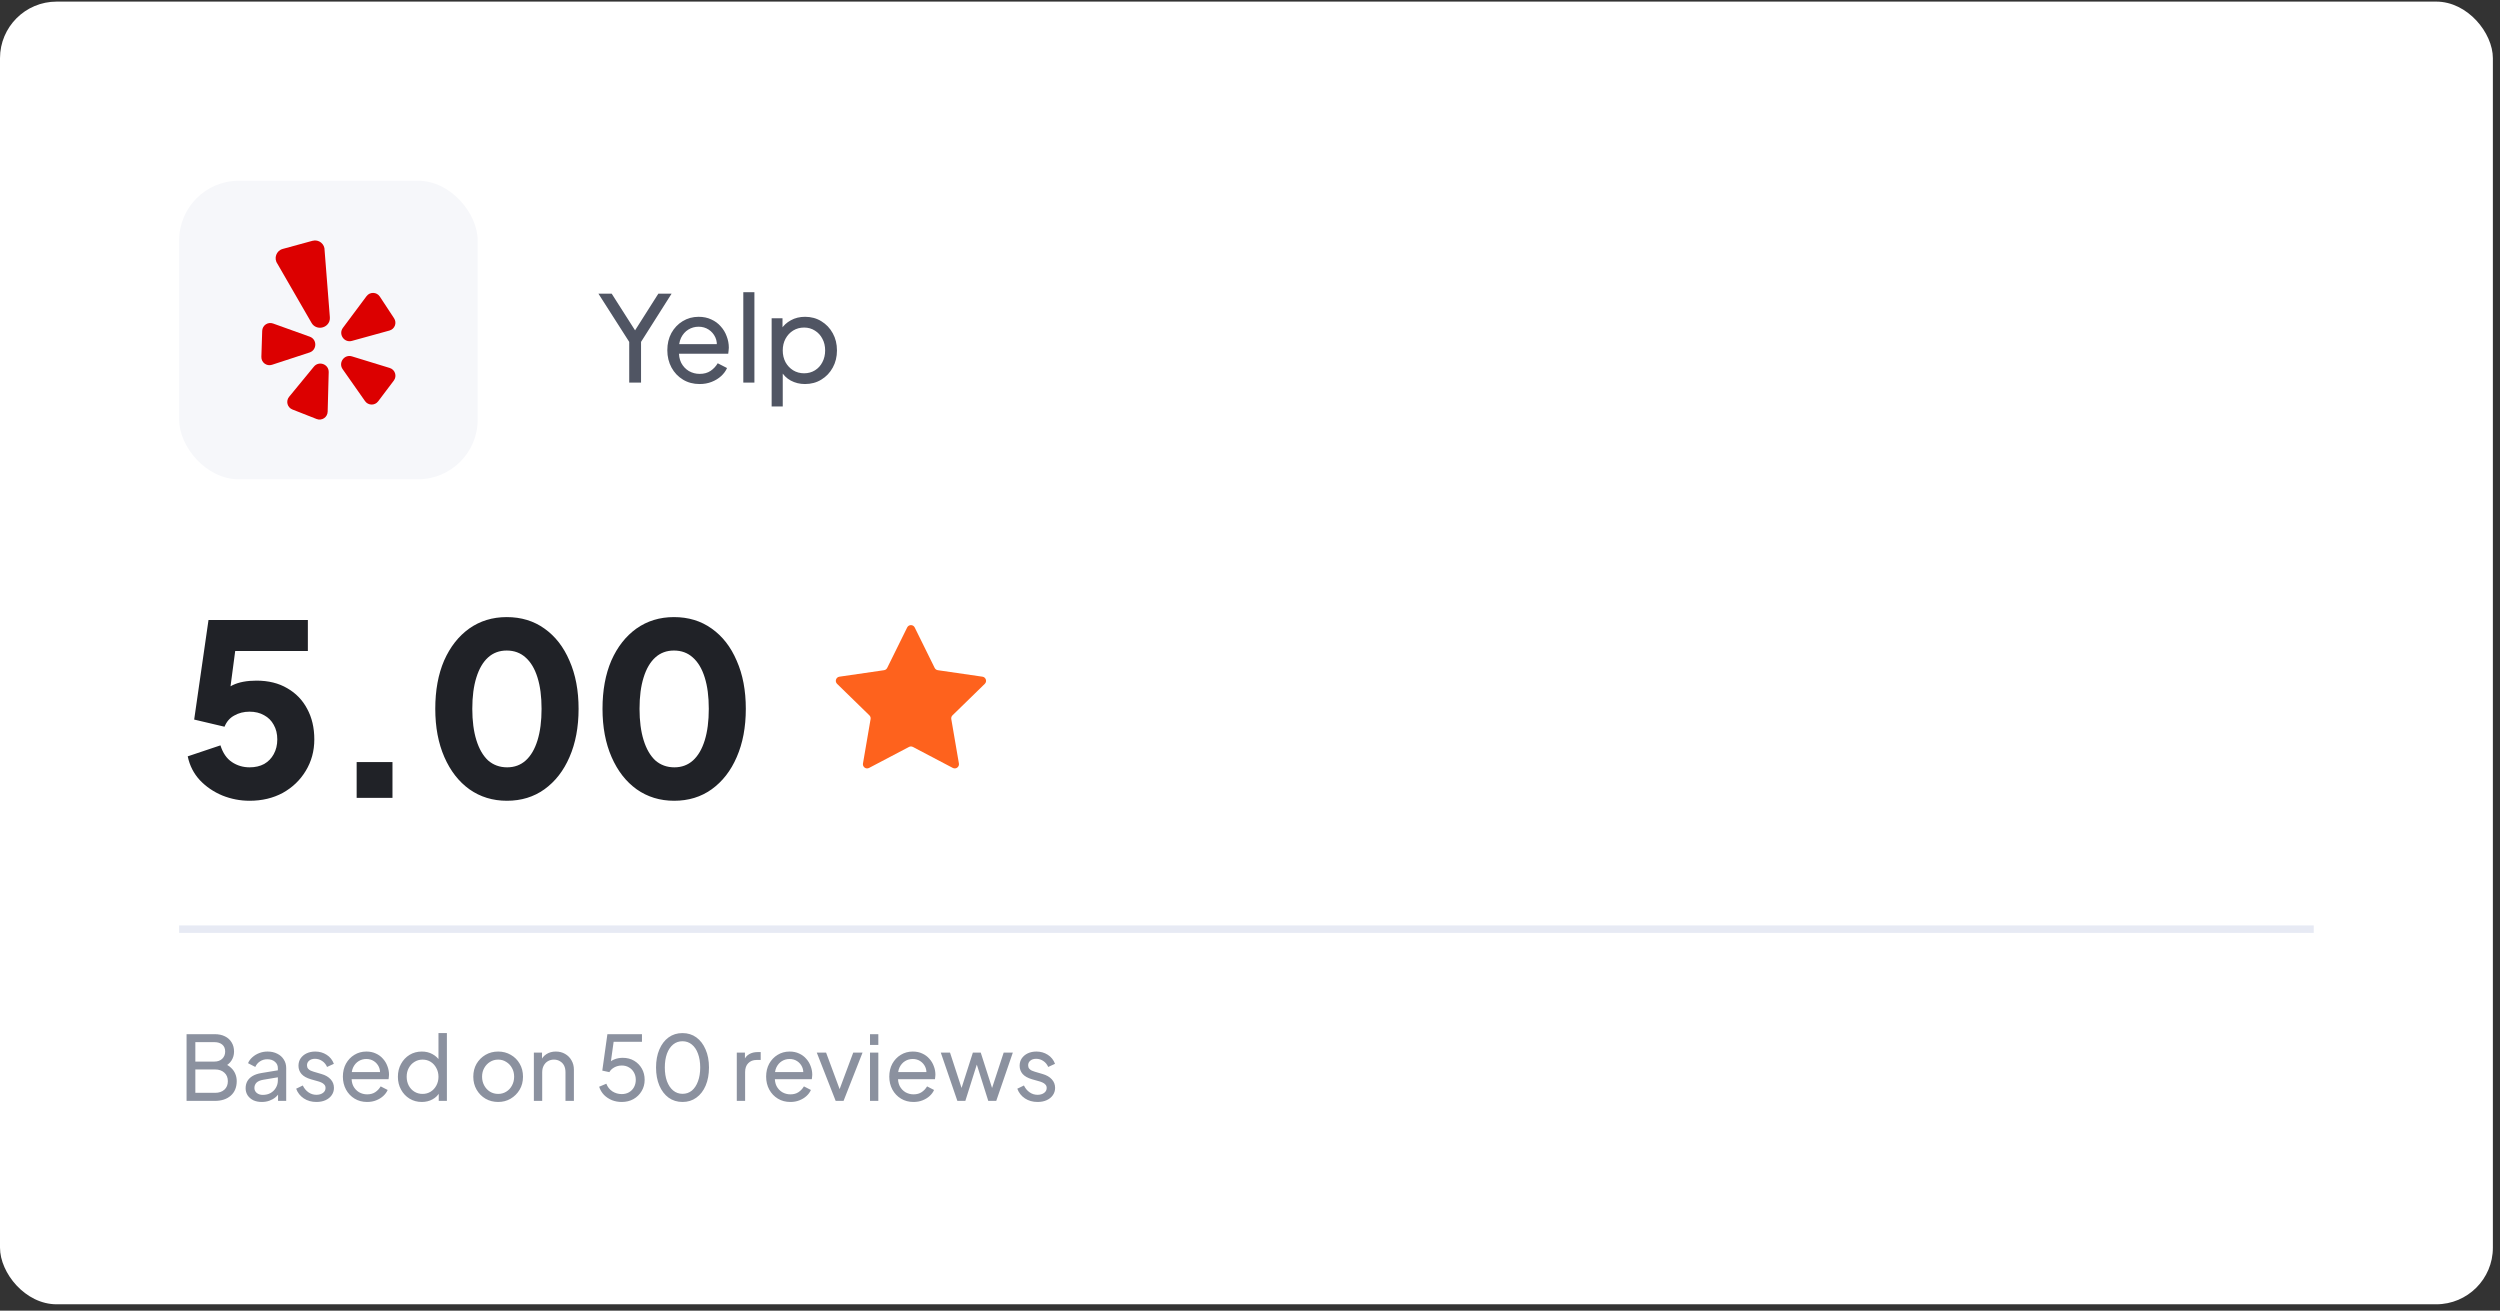 <svg width="309" height="162" viewBox="0 0 309 162" fill="none" xmlns="http://www.w3.org/2000/svg">
<rect x="0" y="0" width="309" height="162" fill="#333333" stroke="none"/>
<rect y="0.199" width="308.12" height="161.012" rx="7" fill="white"/>
<rect x="22.141" y="22.34" width="36.901" height="36.901" rx="7.38" fill="#F6F7FA"/>
<g clip-path="url(#clip0_3291_15510)">
<path d="M38.795 45.319L35.733 49.047C35.303 49.571 35.508 50.363 36.14 50.612L39.133 51.79C39.779 52.044 40.48 51.579 40.499 50.886L40.628 46.003C40.654 45.018 39.42 44.558 38.795 45.319Z" fill="#DC0000"/>
<path d="M38.286 41.613L33.746 39.983C33.107 39.754 32.43 40.214 32.408 40.892L32.305 44.107C32.283 44.8 32.956 45.305 33.616 45.089L38.258 43.569C39.194 43.263 39.213 41.946 38.286 41.613Z" fill="#DC0000"/>
<path d="M43.489 42.136L48.139 40.854C48.794 40.674 49.082 39.908 48.709 39.341L46.943 36.653C46.561 36.074 45.72 36.049 45.305 36.605L42.385 40.521C41.797 41.31 42.54 42.398 43.489 42.136Z" fill="#DC0000"/>
<path d="M40.121 30.961C40.158 30.157 39.401 29.55 38.624 29.762L34.943 30.768C34.149 30.985 33.812 31.924 34.287 32.597L38.511 39.915C38.545 39.974 38.583 40.032 38.627 40.084C39.253 40.819 40.427 40.547 40.717 39.686C40.769 39.532 40.783 39.367 40.77 39.204L40.121 30.961Z" fill="#DC0000"/>
<path d="M48.17 45.481L43.5 44.048C42.559 43.758 41.785 44.824 42.35 45.63L45.12 49.579C45.51 50.135 46.328 50.149 46.737 49.607L48.675 47.04C49.093 46.486 48.833 45.685 48.17 45.481Z" fill="#DC0000"/>
</g>
<path d="M77.771 47.29V42.257L73.963 36.294H75.602L78.79 41.297H78.199L81.373 36.294H83.011L79.233 42.257V47.29H77.771ZM86.466 47.467C85.699 47.467 85.015 47.285 84.415 46.921C83.814 46.557 83.342 46.06 82.998 45.43C82.653 44.791 82.481 44.077 82.481 43.29C82.481 42.493 82.648 41.784 82.983 41.164C83.327 40.544 83.79 40.057 84.37 39.703C84.961 39.339 85.62 39.157 86.348 39.157C86.939 39.157 87.46 39.265 87.913 39.482C88.375 39.688 88.764 39.974 89.079 40.338C89.404 40.692 89.65 41.1 89.817 41.563C89.994 42.016 90.083 42.488 90.083 42.98C90.083 43.088 90.073 43.211 90.053 43.349C90.043 43.477 90.028 43.6 90.009 43.718H83.485V42.537H89.212L88.562 43.069C88.651 42.557 88.602 42.099 88.415 41.696C88.228 41.292 87.952 40.972 87.588 40.736C87.224 40.5 86.811 40.382 86.348 40.382C85.886 40.382 85.463 40.5 85.079 40.736C84.695 40.972 84.395 41.312 84.178 41.755C83.972 42.188 83.888 42.704 83.928 43.305C83.888 43.885 83.977 44.397 84.193 44.84C84.42 45.273 84.734 45.612 85.138 45.858C85.551 46.094 85.999 46.212 86.481 46.212C87.013 46.212 87.46 46.089 87.824 45.843C88.188 45.597 88.484 45.282 88.71 44.899L89.861 45.489C89.704 45.853 89.458 46.188 89.123 46.493C88.798 46.788 88.41 47.024 87.957 47.201C87.514 47.379 87.017 47.467 86.466 47.467ZM91.872 47.29V36.116H93.245V47.29H91.872ZM95.375 50.242V39.334H96.718V41.046L96.541 40.707C96.836 40.234 97.24 39.861 97.751 39.585C98.263 39.3 98.849 39.157 99.508 39.157C100.256 39.157 100.925 39.339 101.515 39.703C102.116 40.067 102.588 40.564 102.932 41.194C103.277 41.814 103.449 42.522 103.449 43.319C103.449 44.097 103.277 44.8 102.932 45.43C102.588 46.06 102.116 46.557 101.515 46.921C100.925 47.285 100.251 47.467 99.493 47.467C98.853 47.467 98.268 47.324 97.737 47.039C97.215 46.754 96.812 46.35 96.526 45.829L96.748 45.593V50.242H95.375ZM99.39 46.139C99.892 46.139 100.339 46.016 100.733 45.77C101.127 45.524 101.432 45.189 101.648 44.766C101.874 44.333 101.988 43.851 101.988 43.319C101.988 42.768 101.874 42.286 101.648 41.873C101.432 41.45 101.127 41.115 100.733 40.869C100.339 40.613 99.892 40.485 99.39 40.485C98.888 40.485 98.435 40.608 98.032 40.855C97.638 41.1 97.323 41.44 97.087 41.873C96.861 42.296 96.748 42.778 96.748 43.319C96.748 43.851 96.861 44.333 97.087 44.766C97.323 45.189 97.638 45.524 98.032 45.77C98.435 46.016 98.888 46.139 99.39 46.139Z" fill="#505563"/>
<path d="M30.849 98.975C29.688 98.975 28.566 98.758 27.484 98.325C26.401 97.873 25.476 97.243 24.709 96.436C23.941 95.609 23.439 94.625 23.203 93.484L27.248 92.126C27.543 93.07 28.015 93.759 28.665 94.192C29.314 94.625 30.042 94.842 30.849 94.842C31.538 94.842 32.138 94.704 32.65 94.428C33.162 94.133 33.555 93.73 33.831 93.218C34.126 92.687 34.273 92.077 34.273 91.388C34.273 90.699 34.126 90.099 33.831 89.587C33.555 89.075 33.162 88.682 32.65 88.406C32.138 88.111 31.538 87.963 30.849 87.963C30.141 87.963 29.511 88.121 28.96 88.436C28.409 88.731 28.005 89.194 27.75 89.823L24 88.938L25.772 76.628H38.052V80.465H27.631L29.344 78.399L28.133 87.55L26.893 86.458C27.385 85.651 28.005 85.061 28.753 84.687C29.521 84.313 30.505 84.126 31.705 84.126C33.181 84.126 34.451 84.441 35.513 85.07C36.576 85.681 37.393 86.527 37.964 87.609C38.554 88.692 38.849 89.951 38.849 91.388C38.849 92.825 38.495 94.123 37.786 95.284C37.098 96.426 36.153 97.331 34.953 98C33.752 98.65 32.384 98.975 30.849 98.975ZM44.082 98.62V94.192H48.51V98.62H44.082ZM62.656 98.975C60.905 98.975 59.36 98.502 58.022 97.558C56.703 96.613 55.67 95.284 54.922 93.572C54.174 91.86 53.8 89.873 53.8 87.609C53.8 85.326 54.164 83.339 54.892 81.646C55.64 79.954 56.673 78.635 57.992 77.69C59.33 76.746 60.875 76.273 62.627 76.273C64.418 76.273 65.972 76.746 67.291 77.69C68.629 78.635 69.662 79.963 70.391 81.676C71.138 83.368 71.513 85.346 71.513 87.609C71.513 89.873 71.138 91.86 70.391 93.572C69.662 95.265 68.629 96.593 67.291 97.558C65.972 98.502 64.427 98.975 62.656 98.975ZM62.686 94.842C63.591 94.842 64.359 94.556 64.988 93.986C65.618 93.415 66.1 92.588 66.435 91.506C66.769 90.424 66.937 89.125 66.937 87.609C66.937 86.094 66.769 84.805 66.435 83.742C66.1 82.66 65.608 81.833 64.959 81.262C64.329 80.692 63.552 80.406 62.627 80.406C61.721 80.406 60.954 80.692 60.324 81.262C59.694 81.833 59.212 82.66 58.878 83.742C58.543 84.805 58.376 86.094 58.376 87.609C58.376 89.105 58.543 90.394 58.878 91.476C59.212 92.559 59.694 93.395 60.324 93.986C60.974 94.556 61.761 94.842 62.686 94.842ZM83.326 98.975C81.575 98.975 80.03 98.502 78.692 97.558C77.373 96.613 76.34 95.284 75.592 93.572C74.844 91.86 74.47 89.873 74.47 87.609C74.47 85.326 74.834 83.339 75.562 81.646C76.31 79.954 77.344 78.635 78.662 77.69C80 76.746 81.545 76.273 83.297 76.273C85.088 76.273 86.642 76.746 87.961 77.69C89.299 78.635 90.333 79.963 91.061 81.676C91.809 83.368 92.183 85.346 92.183 87.609C92.183 89.873 91.809 91.86 91.061 93.572C90.333 95.265 89.299 96.593 87.961 97.558C86.642 98.502 85.098 98.975 83.326 98.975ZM83.356 94.842C84.261 94.842 85.029 94.556 85.659 93.986C86.288 93.415 86.77 92.588 87.105 91.506C87.44 90.424 87.607 89.125 87.607 87.609C87.607 86.094 87.44 84.805 87.105 83.742C86.77 82.66 86.278 81.833 85.629 81.262C84.999 80.692 84.222 80.406 83.297 80.406C82.392 80.406 81.624 80.692 80.994 81.262C80.365 81.833 79.882 82.66 79.548 83.742C79.213 84.805 79.046 86.094 79.046 87.609C79.046 89.105 79.213 90.394 79.548 91.476C79.882 92.559 80.365 93.395 80.994 93.986C81.644 94.556 82.431 94.842 83.356 94.842Z" fill="#202227"/>
<path d="M112.126 77.554C112.316 77.168 112.867 77.168 113.058 77.554L115.524 82.552C115.6 82.706 115.746 82.812 115.916 82.836L121.432 83.638C121.858 83.7 122.028 84.223 121.719 84.524L117.728 88.415C117.606 88.534 117.55 88.706 117.579 88.874L118.521 94.368C118.594 94.793 118.148 95.116 117.767 94.916L112.834 92.322C112.682 92.242 112.501 92.242 112.35 92.322L107.416 94.916C107.035 95.116 106.59 94.793 106.663 94.368L107.605 88.874C107.634 88.706 107.578 88.534 107.455 88.415L103.464 84.524C103.156 84.223 103.326 83.7 103.752 83.638L109.268 82.836C109.437 82.812 109.583 82.706 109.659 82.552L112.126 77.554Z" fill="#FE621D"/>
<path d="M22.141 114.845H285.98" stroke="#E7EAF4" stroke-width="0.923"/>
<path d="M23.059 136.071V127.823H26.524C27.019 127.823 27.443 127.912 27.797 128.089C28.159 128.266 28.436 128.517 28.628 128.842C28.827 129.159 28.927 129.539 28.927 129.982C28.927 130.388 28.82 130.757 28.606 131.089C28.399 131.414 28.093 131.668 27.687 131.853L27.676 131.443C28.03 131.576 28.322 131.753 28.55 131.975C28.786 132.189 28.963 132.44 29.082 132.727C29.2 133.008 29.259 133.307 29.259 133.624C29.259 134.384 29.015 134.982 28.528 135.417C28.041 135.853 27.377 136.071 26.535 136.071H23.059ZM24.144 135.074H26.58C27.059 135.074 27.443 134.945 27.731 134.687C28.019 134.428 28.163 134.078 28.163 133.635C28.163 133.192 28.019 132.842 27.731 132.583C27.443 132.318 27.059 132.185 26.58 132.185H24.144V135.074ZM24.144 131.211H26.502C26.901 131.211 27.222 131.096 27.465 130.868C27.709 130.631 27.831 130.333 27.831 129.971C27.831 129.595 27.709 129.307 27.465 129.107C27.222 128.908 26.901 128.809 26.502 128.809H24.144V131.211ZM32.352 136.203C31.96 136.203 31.614 136.133 31.311 135.993C31.016 135.845 30.783 135.646 30.613 135.395C30.444 135.137 30.359 134.842 30.359 134.51C30.359 134.192 30.425 133.908 30.558 133.657C30.698 133.399 30.912 133.181 31.2 133.004C31.495 132.827 31.864 132.702 32.307 132.628L34.521 132.262V133.126L32.54 133.458C32.156 133.524 31.875 133.646 31.698 133.823C31.529 134 31.444 134.218 31.444 134.476C31.444 134.72 31.54 134.923 31.732 135.085C31.931 135.248 32.178 135.329 32.473 135.329C32.85 135.329 33.174 135.251 33.447 135.096C33.728 134.934 33.946 134.716 34.101 134.443C34.263 134.17 34.344 133.868 34.344 133.535V132.019C34.344 131.694 34.222 131.432 33.979 131.233C33.743 131.026 33.429 130.923 33.038 130.923C32.698 130.923 32.396 131.011 32.13 131.189C31.872 131.358 31.68 131.587 31.555 131.875L30.658 131.41C30.768 131.137 30.946 130.893 31.189 130.679C31.433 130.458 31.717 130.285 32.042 130.159C32.366 130.034 32.706 129.971 33.06 129.971C33.518 129.971 33.92 130.059 34.267 130.237C34.614 130.406 34.883 130.646 35.075 130.956C35.274 131.259 35.374 131.613 35.374 132.019V136.071H34.366V134.941L34.554 135.008C34.429 135.244 34.259 135.451 34.045 135.628C33.831 135.805 33.58 135.945 33.292 136.048C33.005 136.152 32.691 136.203 32.352 136.203ZM39.106 136.203C38.509 136.203 37.988 136.056 37.546 135.761C37.103 135.465 36.789 135.067 36.605 134.565L37.424 134.166C37.594 134.521 37.826 134.801 38.121 135.008C38.416 135.214 38.745 135.318 39.106 135.318C39.431 135.318 39.701 135.24 39.915 135.085C40.129 134.93 40.236 134.727 40.236 134.476C40.236 134.299 40.184 134.159 40.081 134.056C39.985 133.945 39.867 133.86 39.727 133.801C39.586 133.735 39.457 133.687 39.339 133.657L38.442 133.403C37.904 133.248 37.509 133.026 37.258 132.738C37.014 132.451 36.892 132.115 36.892 131.731C36.892 131.377 36.981 131.071 37.158 130.812C37.343 130.547 37.59 130.34 37.9 130.192C38.217 130.045 38.572 129.971 38.963 129.971C39.487 129.971 39.955 130.104 40.368 130.369C40.789 130.635 41.088 131.008 41.265 131.488L40.424 131.875C40.291 131.565 40.092 131.321 39.826 131.144C39.56 130.96 39.261 130.868 38.929 130.868C38.627 130.868 38.387 130.945 38.21 131.1C38.033 131.248 37.944 131.436 37.944 131.665C37.944 131.834 37.988 131.975 38.077 132.085C38.166 132.189 38.273 132.27 38.398 132.329C38.523 132.38 38.645 132.425 38.763 132.462L39.737 132.75C40.225 132.89 40.601 133.107 40.867 133.403C41.14 133.698 41.276 134.052 41.276 134.465C41.276 134.797 41.184 135.096 40.999 135.362C40.815 135.628 40.56 135.834 40.236 135.982C39.911 136.13 39.535 136.203 39.106 136.203ZM45.369 136.203C44.794 136.203 44.281 136.067 43.831 135.794C43.38 135.521 43.026 135.148 42.768 134.676C42.51 134.196 42.38 133.661 42.38 133.071C42.38 132.473 42.506 131.941 42.757 131.476C43.015 131.011 43.362 130.646 43.797 130.38C44.24 130.107 44.735 129.971 45.281 129.971C45.724 129.971 46.115 130.052 46.454 130.214C46.801 130.369 47.093 130.583 47.329 130.857C47.572 131.122 47.757 131.428 47.882 131.775C48.015 132.115 48.082 132.469 48.082 132.838C48.082 132.919 48.074 133.011 48.059 133.115C48.052 133.211 48.041 133.303 48.026 133.392H43.133V132.506H47.428L46.941 132.904C47.008 132.521 46.971 132.178 46.831 131.875C46.69 131.572 46.484 131.333 46.211 131.155C45.938 130.978 45.628 130.89 45.281 130.89C44.934 130.89 44.617 130.978 44.329 131.155C44.041 131.333 43.816 131.587 43.654 131.919C43.498 132.244 43.436 132.631 43.465 133.082C43.436 133.517 43.502 133.901 43.665 134.233C43.834 134.558 44.071 134.812 44.373 134.997C44.683 135.174 45.019 135.262 45.38 135.262C45.779 135.262 46.115 135.17 46.388 134.986C46.661 134.801 46.882 134.565 47.052 134.277L47.916 134.72C47.797 134.993 47.613 135.244 47.362 135.473C47.118 135.694 46.827 135.871 46.487 136.004C46.155 136.137 45.783 136.203 45.369 136.203ZM52.136 136.203C51.575 136.203 51.07 136.067 50.62 135.794C50.177 135.521 49.826 135.148 49.568 134.676C49.309 134.203 49.18 133.676 49.18 133.093C49.18 132.495 49.309 131.964 49.568 131.499C49.826 131.026 50.177 130.654 50.62 130.38C51.07 130.107 51.575 129.971 52.136 129.971C52.631 129.971 53.07 130.078 53.453 130.292C53.837 130.499 54.14 130.779 54.361 131.133L54.195 131.388V127.69H55.236V136.071H54.228V134.797L54.361 134.975C54.155 135.366 53.852 135.668 53.453 135.882C53.062 136.096 52.623 136.203 52.136 136.203ZM52.225 135.207C52.601 135.207 52.937 135.115 53.232 134.93C53.527 134.746 53.76 134.495 53.929 134.178C54.107 133.853 54.195 133.491 54.195 133.093C54.195 132.687 54.107 132.325 53.929 132.008C53.76 131.683 53.527 131.428 53.232 131.244C52.937 131.059 52.601 130.967 52.225 130.967C51.856 130.967 51.52 131.063 51.217 131.255C50.922 131.44 50.69 131.69 50.52 132.008C50.35 132.318 50.265 132.679 50.265 133.093C50.265 133.491 50.35 133.853 50.52 134.178C50.69 134.495 50.922 134.746 51.217 134.93C51.513 135.115 51.848 135.207 52.225 135.207ZM61.577 136.203C61.001 136.203 60.481 136.071 60.016 135.805C59.551 135.532 59.182 135.159 58.909 134.687C58.636 134.214 58.499 133.679 58.499 133.082C58.499 132.484 58.632 131.952 58.898 131.488C59.171 131.023 59.54 130.654 60.005 130.38C60.47 130.107 60.994 129.971 61.577 129.971C62.152 129.971 62.673 130.107 63.138 130.38C63.603 130.646 63.968 131.011 64.234 131.476C64.507 131.941 64.643 132.476 64.643 133.082C64.643 133.687 64.503 134.226 64.222 134.698C63.942 135.163 63.569 135.532 63.104 135.805C62.647 136.071 62.138 136.203 61.577 136.203ZM61.577 135.207C61.946 135.207 62.278 135.115 62.573 134.93C62.876 134.746 63.112 134.491 63.282 134.166C63.459 133.842 63.547 133.48 63.547 133.082C63.547 132.676 63.459 132.318 63.282 132.008C63.112 131.69 62.876 131.44 62.573 131.255C62.278 131.063 61.946 130.967 61.577 130.967C61.2 130.967 60.861 131.063 60.558 131.255C60.263 131.44 60.027 131.69 59.85 132.008C59.673 132.318 59.584 132.676 59.584 133.082C59.584 133.48 59.673 133.842 59.85 134.166C60.027 134.491 60.263 134.746 60.558 134.93C60.861 135.115 61.2 135.207 61.577 135.207ZM65.986 136.071V130.104H66.993V131.266L66.827 131.166C66.975 130.79 67.211 130.499 67.536 130.292C67.868 130.078 68.255 129.971 68.698 129.971C69.126 129.971 69.506 130.067 69.838 130.259C70.178 130.451 70.444 130.716 70.635 131.056C70.835 131.395 70.934 131.779 70.934 132.207V136.071H69.894V132.539C69.894 132.207 69.835 131.927 69.717 131.698C69.599 131.469 69.429 131.292 69.207 131.166C68.993 131.034 68.746 130.967 68.466 130.967C68.185 130.967 67.934 131.034 67.713 131.166C67.499 131.292 67.329 131.473 67.204 131.709C67.078 131.938 67.016 132.214 67.016 132.539V136.071H65.986ZM76.845 136.203C76.417 136.203 76.015 136.13 75.638 135.982C75.262 135.827 74.934 135.609 74.653 135.329C74.38 135.041 74.181 134.705 74.055 134.321L74.941 133.945C75.096 134.351 75.347 134.668 75.694 134.897C76.048 135.119 76.432 135.229 76.845 135.229C77.184 135.229 77.483 135.155 77.742 135.008C78.007 134.853 78.214 134.643 78.362 134.377C78.509 134.104 78.583 133.801 78.583 133.469C78.583 133.122 78.505 132.816 78.351 132.55C78.203 132.285 78 132.078 77.742 131.93C77.483 131.775 77.188 131.698 76.856 131.698C76.517 131.698 76.207 131.775 75.926 131.93C75.646 132.085 75.443 132.281 75.317 132.517L74.443 132.329L75.074 127.823H79.347V128.764H75.483L75.904 128.344L75.417 131.842L75.041 131.62C75.284 131.31 75.568 131.089 75.893 130.956C76.225 130.816 76.583 130.746 76.967 130.746C77.505 130.746 77.978 130.868 78.384 131.111C78.79 131.355 79.107 131.679 79.336 132.085C79.565 132.491 79.679 132.952 79.679 133.469C79.679 133.986 79.553 134.451 79.303 134.864C79.059 135.277 78.723 135.606 78.295 135.849C77.874 136.085 77.391 136.203 76.845 136.203ZM84.364 136.203C83.707 136.203 83.132 136.026 82.637 135.672C82.15 135.31 81.77 134.812 81.497 134.178C81.224 133.535 81.087 132.79 81.087 131.941C81.087 131.093 81.224 130.351 81.497 129.716C81.77 129.074 82.15 128.576 82.637 128.222C83.124 127.868 83.696 127.69 84.353 127.69C85.01 127.69 85.582 127.868 86.069 128.222C86.556 128.576 86.936 129.074 87.209 129.716C87.49 130.351 87.63 131.093 87.63 131.941C87.63 132.79 87.493 133.535 87.22 134.178C86.947 134.82 86.563 135.318 86.069 135.672C85.582 136.026 85.013 136.203 84.364 136.203ZM84.364 135.196C84.807 135.196 85.191 135.063 85.515 134.797C85.84 134.524 86.091 134.144 86.268 133.657C86.453 133.17 86.545 132.598 86.545 131.941C86.545 131.285 86.453 130.713 86.268 130.226C86.091 129.738 85.836 129.362 85.504 129.096C85.18 128.831 84.796 128.698 84.353 128.698C83.91 128.698 83.526 128.831 83.202 129.096C82.877 129.362 82.622 129.738 82.438 130.226C82.261 130.713 82.172 131.285 82.172 131.941C82.172 132.591 82.261 133.159 82.438 133.646C82.622 134.133 82.877 134.513 83.202 134.786C83.534 135.059 83.921 135.196 84.364 135.196ZM91.067 136.071V130.104H92.074V131.2L91.963 131.045C92.104 130.705 92.318 130.454 92.606 130.292C92.893 130.122 93.244 130.037 93.657 130.037H94.023V131.011H93.502C93.082 131.011 92.742 131.144 92.484 131.41C92.225 131.668 92.096 132.037 92.096 132.517V136.071H91.067ZM97.683 136.203C97.107 136.203 96.594 136.067 96.144 135.794C95.694 135.521 95.339 135.148 95.081 134.676C94.823 134.196 94.694 133.661 94.694 133.071C94.694 132.473 94.819 131.941 95.07 131.476C95.328 131.011 95.675 130.646 96.111 130.38C96.553 130.107 97.048 129.971 97.594 129.971C98.037 129.971 98.428 130.052 98.767 130.214C99.114 130.369 99.406 130.583 99.642 130.857C99.885 131.122 100.07 131.428 100.195 131.775C100.328 132.115 100.395 132.469 100.395 132.838C100.395 132.919 100.387 133.011 100.373 133.115C100.365 133.211 100.354 133.303 100.339 133.392H95.446V132.506H99.742L99.254 132.904C99.321 132.521 99.284 132.178 99.144 131.875C99.004 131.572 98.797 131.333 98.524 131.155C98.251 130.978 97.941 130.89 97.594 130.89C97.247 130.89 96.93 130.978 96.642 131.155C96.354 131.333 96.129 131.587 95.967 131.919C95.812 132.244 95.749 132.631 95.778 133.082C95.749 133.517 95.815 133.901 95.978 134.233C96.147 134.558 96.384 134.812 96.686 134.997C96.996 135.174 97.332 135.262 97.694 135.262C98.092 135.262 98.428 135.17 98.701 134.986C98.974 134.801 99.195 134.565 99.365 134.277L100.229 134.72C100.111 134.993 99.926 135.244 99.675 135.473C99.432 135.694 99.14 135.871 98.801 136.004C98.468 136.137 98.096 136.203 97.683 136.203ZM103.289 136.071L100.954 130.104H102.105L103.976 135.152H103.577L105.459 130.104H106.61L104.264 136.071H103.289ZM107.532 136.071V130.104H108.561V136.071H107.532ZM107.532 129.152V127.823H108.561V129.152H107.532ZM112.904 136.203C112.328 136.203 111.815 136.067 111.365 135.794C110.915 135.521 110.561 135.148 110.302 134.676C110.044 134.196 109.915 133.661 109.915 133.071C109.915 132.473 110.04 131.941 110.291 131.476C110.55 131.011 110.897 130.646 111.332 130.38C111.775 130.107 112.269 129.971 112.815 129.971C113.258 129.971 113.649 130.052 113.989 130.214C114.336 130.369 114.627 130.583 114.863 130.857C115.107 131.122 115.291 131.428 115.417 131.775C115.55 132.115 115.616 132.469 115.616 132.838C115.616 132.919 115.609 133.011 115.594 133.115C115.587 133.211 115.576 133.303 115.561 133.392H110.668V132.506H114.963L114.476 132.904C114.542 132.521 114.505 132.178 114.365 131.875C114.225 131.572 114.018 131.333 113.745 131.155C113.472 130.978 113.162 130.89 112.815 130.89C112.469 130.89 112.151 130.978 111.863 131.155C111.576 131.333 111.35 131.587 111.188 131.919C111.033 132.244 110.97 132.631 111 133.082C110.97 133.517 111.037 133.901 111.199 134.233C111.369 134.558 111.605 134.812 111.908 134.997C112.218 135.174 112.553 135.262 112.915 135.262C113.314 135.262 113.649 135.17 113.922 134.986C114.195 134.801 114.417 134.565 114.587 134.277L115.45 134.72C115.332 134.993 115.148 135.244 114.897 135.473C114.653 135.694 114.362 135.871 114.022 136.004C113.69 136.137 113.317 136.203 112.904 136.203ZM118.331 136.071L116.283 130.104H117.423L119.051 135.096L118.652 135.085L120.246 130.104H121.221L122.815 135.085L122.416 135.096L124.054 130.104H125.184L123.136 136.071H122.15L120.578 131.089H120.888L119.316 136.071H118.331ZM128.241 136.203C127.643 136.203 127.123 136.056 126.68 135.761C126.237 135.465 125.924 135.067 125.739 134.565L126.558 134.166C126.728 134.521 126.96 134.801 127.256 135.008C127.551 135.214 127.879 135.318 128.241 135.318C128.566 135.318 128.835 135.24 129.049 135.085C129.263 134.93 129.37 134.727 129.37 134.476C129.37 134.299 129.318 134.159 129.215 134.056C129.119 133.945 129.001 133.86 128.861 133.801C128.721 133.735 128.591 133.687 128.473 133.657L127.577 133.403C127.038 133.248 126.643 133.026 126.392 132.738C126.149 132.451 126.027 132.115 126.027 131.731C126.027 131.377 126.115 131.071 126.293 130.812C126.477 130.547 126.724 130.34 127.034 130.192C127.352 130.045 127.706 129.971 128.097 129.971C128.621 129.971 129.09 130.104 129.503 130.369C129.924 130.635 130.222 131.008 130.4 131.488L129.558 131.875C129.425 131.565 129.226 131.321 128.96 131.144C128.695 130.96 128.396 130.868 128.064 130.868C127.761 130.868 127.521 130.945 127.344 131.1C127.167 131.248 127.079 131.436 127.079 131.665C127.079 131.834 127.123 131.975 127.211 132.085C127.3 132.189 127.407 132.27 127.532 132.329C127.658 132.38 127.78 132.425 127.898 132.462L128.872 132.75C129.359 132.89 129.735 133.107 130.001 133.403C130.274 133.698 130.411 134.052 130.411 134.465C130.411 134.797 130.318 135.096 130.134 135.362C129.949 135.628 129.695 135.834 129.37 135.982C129.045 136.13 128.669 136.203 128.241 136.203Z" fill="#8B919F"/>
<defs>
<clipPath id="clip0_3291_15510">
<rect width="22.14" height="22.14" fill="white" transform="translate(29.521 29.72)"/>
</clipPath>
</defs>
</svg>
